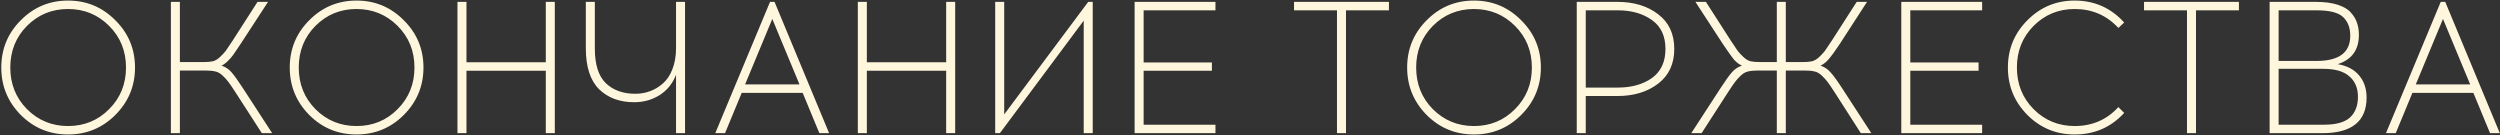 <?xml version="1.0" encoding="UTF-8"?> <svg xmlns="http://www.w3.org/2000/svg" width="1333" height="72" viewBox="0 0 1333 72" fill="none"><rect x="0" y="0" width="1333" height="72" fill="#333333" stroke="none"/><path d="M11.085 10.8C18.019 3.8 26.419 0.3 36.285 0.3C46.152 0.3 54.552 3.8 61.486 10.8C68.486 17.733 71.986 26.133 71.986 36C71.986 45.867 68.486 54.3 61.486 61.3C54.552 68.233 46.152 71.7 36.285 71.7C26.419 71.7 18.019 68.233 11.085 61.3C4.152 54.3 0.686 45.867 0.686 36C0.686 26.133 4.152 17.733 11.085 10.8ZM58.186 13.8C52.185 7.8 44.886 4.8 36.285 4.8C27.686 4.8 20.386 7.8 14.386 13.8C8.452 19.8 5.486 27.2 5.486 36C5.486 44.8 8.452 52.2 14.386 58.2C20.386 64.2 27.686 67.2 36.285 67.2C44.952 67.2 52.252 64.2 58.186 58.2C64.186 52.2 67.186 44.8 67.186 36C67.186 27.2 64.186 19.8 58.186 13.8ZM139.614 71L125.414 49C123.68 46.333 122.447 44.533 121.714 43.6C120.98 42.6 119.98 41.5 118.714 40.3C117.447 39.1 116.147 38.367 114.814 38.1C113.48 37.767 111.78 37.6 109.714 37.6H95.914V71H91.114V1H95.914V33.1H108.314C110.38 33.1 112.08 32.967 113.414 32.7C114.747 32.367 116.047 31.6 117.314 30.4C118.58 29.2 119.58 28.133 120.314 27.2C121.047 26.2 122.28 24.367 124.014 21.7L137.314 1H142.914L128.114 23.7C126.447 26.233 125.18 28.1 124.314 29.3C123.514 30.433 122.547 31.533 121.414 32.6C120.347 33.667 119.247 34.467 118.114 35C120.18 35.667 121.947 36.833 123.414 38.5C124.88 40.167 126.914 43 129.514 47L145.114 71H139.614ZM164.894 10.8C171.827 3.8 180.227 0.3 190.094 0.3C199.961 0.3 208.361 3.8 215.294 10.8C222.294 17.733 225.794 26.133 225.794 36C225.794 45.867 222.294 54.3 215.294 61.3C208.361 68.233 199.961 71.7 190.094 71.7C180.227 71.7 171.827 68.233 164.894 61.3C157.961 54.3 154.494 45.867 154.494 36C154.494 26.133 157.961 17.733 164.894 10.8ZM211.994 13.8C205.994 7.8 198.694 4.8 190.094 4.8C181.494 4.8 174.194 7.8 168.194 13.8C162.261 19.8 159.294 27.2 159.294 36C159.294 44.8 162.261 52.2 168.194 58.2C174.194 64.2 181.494 67.2 190.094 67.2C198.761 67.2 206.061 64.2 211.994 58.2C217.994 52.2 220.994 44.8 220.994 36C220.994 27.2 217.994 19.8 211.994 13.8ZM295.822 71H291.022V37.7H248.722V71H243.922V1H248.722V33.2H291.022V1H295.822V71ZM365.264 71H360.464V39.9C358.598 44.633 355.631 48.267 351.564 50.8C347.564 53.267 343.098 54.5 338.164 54.5C330.431 54.5 324.198 52.2 319.464 47.6C314.731 42.933 312.364 35.633 312.364 25.7V1H317.164V25.9C317.164 34.367 319.098 40.5 322.964 44.3C326.898 48.1 332.164 50 338.764 50C341.564 50 344.198 49.533 346.664 48.6C349.198 47.667 351.498 46.267 353.564 44.4C355.698 42.533 357.364 40 358.564 36.8C359.831 33.533 360.464 29.8 360.464 25.6V1H365.264V71ZM395.484 49.5L386.584 71H381.384L410.584 1H412.984L442.084 71H436.884L427.984 49.5H395.484ZM411.784 10.1L397.284 45H426.284L411.784 10.1ZM509.299 71H504.499V37.7H462.199V71H457.399V1H462.199V33.2H504.499V1H509.299V71ZM582.641 71H577.841V11L533.141 71H530.641V1H535.441V61L580.241 1H582.641V71ZM609.781 33.3H646.181V37.7H609.781V66.5H648.081V71H604.981V1H648.081V5.5H609.781V33.3ZM717.678 5.5V71H712.878V5.5H689.978V1H740.578V5.5H717.678ZM760.695 10.8C767.628 3.8 776.028 0.3 785.895 0.3C795.762 0.3 804.162 3.8 811.095 10.8C818.095 17.733 821.595 26.133 821.595 36C821.595 45.867 818.095 54.3 811.095 61.3C804.162 68.233 795.762 71.7 785.895 71.7C776.028 71.7 767.628 68.233 760.695 61.3C753.762 54.3 750.295 45.867 750.295 36C750.295 26.133 753.762 17.733 760.695 10.8ZM807.795 13.8C801.795 7.8 794.495 4.8 785.895 4.8C777.295 4.8 769.995 7.8 763.995 13.8C758.062 19.8 755.095 27.2 755.095 36C755.095 44.8 758.062 52.2 763.995 58.2C769.995 64.2 777.295 67.2 785.895 67.2C794.562 67.2 801.862 64.2 807.795 58.2C813.795 52.2 816.795 44.8 816.795 36C816.795 27.2 813.795 19.8 807.795 13.8ZM840.723 1H862.323C871.19 1 878.456 3.2 884.123 7.6C889.856 11.933 892.723 18.1 892.723 26.1C892.723 34.033 889.856 40.2 884.123 44.6C878.39 49 871.123 51.2 862.323 51.2H845.523V71H840.723V1ZM845.523 46.7H862.523C869.923 46.7 876.023 45 880.823 41.6C885.623 38.133 888.023 32.967 888.023 26.1C888.023 19.233 885.623 14.1 880.823 10.7C876.023 7.233 869.923 5.5 862.523 5.5H845.523V46.7ZM992.194 71L978.094 49C976.361 46.333 975.127 44.533 974.394 43.6C973.661 42.6 972.661 41.5 971.394 40.3C970.127 39.1 968.827 38.367 967.494 38.1C966.161 37.767 964.461 37.6 962.394 37.6H952.194V71H947.394V37.6H937.194C935.127 37.6 933.427 37.767 932.094 38.1C930.761 38.367 929.461 39.1 928.194 40.3C926.927 41.5 925.927 42.6 925.194 43.6C924.461 44.533 923.227 46.333 921.494 49L907.294 71H901.794L917.394 47C919.994 43 922.027 40.167 923.494 38.5C924.961 36.833 926.727 35.667 928.794 35C927.194 34.267 925.727 33.133 924.394 31.6C923.127 30 921.261 27.367 918.794 23.7L903.994 1H909.594L922.894 21.7C924.627 24.367 925.861 26.2 926.594 27.2C927.327 28.133 928.327 29.2 929.594 30.4C930.861 31.6 932.161 32.367 933.494 32.7C934.827 32.967 936.527 33.1 938.594 33.1H947.394V1H952.194V33.1H960.994C963.061 33.1 964.761 32.967 966.094 32.7C967.427 32.367 968.727 31.6 969.994 30.4C971.261 29.2 972.261 28.133 972.994 27.2C973.727 26.2 974.961 24.367 976.694 21.7L989.994 1H995.494L980.794 23.7C978.394 27.3 976.494 29.9 975.094 31.5C973.761 33.1 972.294 34.267 970.694 35C972.761 35.667 974.527 36.833 975.994 38.5C977.527 40.167 979.594 43 982.194 47L997.794 71H992.194ZM1018.57 33.3H1054.97V37.7H1018.57V66.5H1056.87V71H1013.77V1H1056.87V5.5H1018.57V33.3ZM1106.21 0.3C1116.74 0.3 1125.54 4.2 1132.61 12L1129.51 14.9C1123.31 8.167 1115.54 4.8 1106.21 4.8C1097.61 4.8 1090.31 7.8 1084.31 13.8C1078.37 19.8 1075.41 27.2 1075.41 36C1075.41 44.8 1078.37 52.2 1084.31 58.2C1090.31 64.2 1097.61 67.2 1106.21 67.2C1115.61 67.2 1123.37 63.833 1129.51 57.1L1132.61 60.2C1125.61 67.867 1116.81 71.7 1106.21 71.7C1096.34 71.7 1087.94 68.233 1081.01 61.3C1074.07 54.3 1070.61 45.867 1070.61 36C1070.61 26.133 1074.07 17.733 1081.01 10.8C1087.94 3.8 1096.34 0.3 1106.21 0.3ZM1170.9 5.5V71H1166.1V5.5H1143.2V1H1193.8V5.5H1170.9ZM1210.16 1H1234.76C1239.36 1 1243.22 1.5 1246.36 2.5C1249.56 3.5 1251.92 4.9 1253.46 6.7C1255.06 8.433 1256.16 10.267 1256.76 12.2C1257.42 14.067 1257.76 16.2 1257.76 18.6C1257.76 26.6 1253.99 31.8 1246.46 34.2C1251.46 35.067 1255.26 37.067 1257.86 40.2C1260.52 43.333 1261.86 47.267 1261.86 52C1261.86 64.667 1253.99 71 1238.26 71H1210.16V1ZM1214.96 5.5V32.5H1235.16C1247.16 32.5 1253.16 28.033 1253.16 19.1C1253.16 14.9 1251.92 11.6 1249.46 9.2C1246.99 6.733 1242.22 5.5 1235.16 5.5H1214.96ZM1214.96 36.7V66.5H1238.96C1245.49 66.5 1250.16 65.233 1252.96 62.7C1255.82 60.1 1257.26 56.4 1257.26 51.6C1257.26 46.933 1255.72 43.3 1252.66 40.7C1249.66 38.033 1245.09 36.7 1238.96 36.7H1214.96ZM1286.3 49.5L1277.4 71H1272.2L1301.4 1H1303.8L1332.9 71H1327.7L1318.8 49.5H1286.3ZM1302.6 10.1L1288.1 45H1317.1L1302.6 10.1Z" fill="#FFF7DD"></path></svg> 